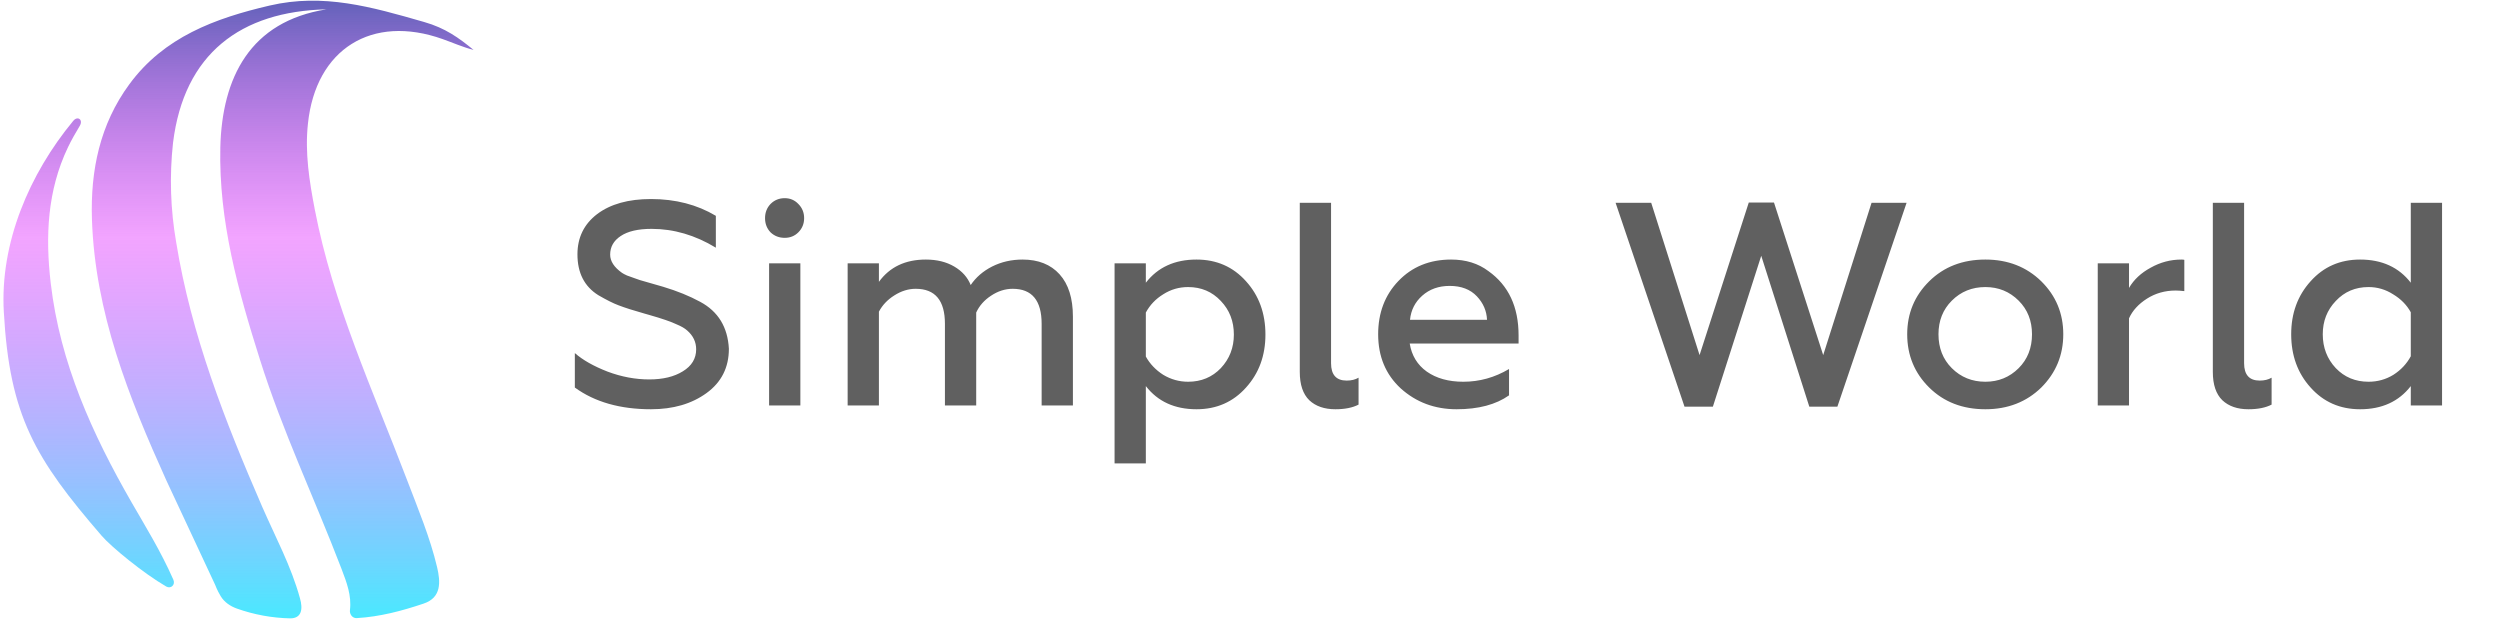 <?xml version="1.0" encoding="UTF-8"?> <svg xmlns="http://www.w3.org/2000/svg" width="420" height="104" viewBox="0 0 420 104" fill="none"> <path d="M109.366 68.754C104.178 68.754 99.913 67.538 96.573 65.106V59.317C97.902 60.485 99.735 61.523 102.07 62.431C104.405 63.306 106.74 63.744 109.074 63.744C111.377 63.744 113.258 63.29 114.717 62.382C116.209 61.474 116.955 60.242 116.955 58.685C116.955 57.453 116.452 56.399 115.447 55.523C115.058 55.166 114.474 54.826 113.696 54.502C112.755 54.048 111.199 53.513 109.026 52.896L108.345 52.702C106.496 52.183 105.021 51.713 103.918 51.291C103.043 50.967 101.907 50.399 100.513 49.589C98.178 48.129 97.011 45.843 97.011 42.73C97.011 39.908 98.113 37.654 100.318 35.968C102.556 34.282 105.572 33.438 109.366 33.438C113.485 33.438 117.117 34.379 120.263 36.26V41.611C116.793 39.503 113.193 38.449 109.464 38.449C107.194 38.449 105.459 38.854 104.259 39.665C103.091 40.443 102.507 41.481 102.507 42.778C102.507 43.881 103.172 44.902 104.502 45.843C104.696 45.973 104.972 46.118 105.329 46.281C105.686 46.41 106.091 46.556 106.545 46.718C106.999 46.881 107.323 46.994 107.518 47.059L111.409 48.178C113.777 48.891 115.852 49.734 117.636 50.707C120.652 52.329 122.257 54.956 122.452 58.588C122.452 61.733 121.203 64.214 118.706 66.03C116.209 67.846 113.096 68.754 109.366 68.754ZM134.461 68.122H129.208V44.238H134.461V68.122ZM131.834 39.957C130.894 39.957 130.099 39.649 129.451 39.033C128.835 38.384 128.527 37.59 128.527 36.649C128.527 35.709 128.835 34.914 129.451 34.266C130.099 33.617 130.894 33.293 131.834 33.293C132.742 33.293 133.505 33.617 134.121 34.266C134.769 34.914 135.094 35.709 135.094 36.649C135.094 37.59 134.769 38.384 134.121 39.033C133.505 39.649 132.742 39.957 131.834 39.957ZM147.657 68.122H142.404V44.238H147.657V47.351C149.473 44.854 152.1 43.605 155.538 43.605C157.386 43.605 158.975 43.994 160.305 44.773C161.634 45.551 162.559 46.589 163.078 47.886C163.953 46.589 165.153 45.551 166.677 44.773C168.234 43.994 169.936 43.605 171.785 43.605C174.444 43.605 176.52 44.432 178.011 46.086C179.503 47.74 180.249 50.107 180.249 53.188V68.122H174.995V54.404C174.995 50.48 173.374 48.518 170.131 48.518C168.866 48.518 167.65 48.907 166.483 49.686C165.348 50.432 164.521 51.372 164.002 52.507V68.122H158.748V54.404C158.748 50.48 157.11 48.518 153.835 48.518C152.603 48.518 151.403 48.891 150.235 49.637C149.1 50.351 148.241 51.259 147.657 52.361V68.122ZM201.014 43.605C204.387 43.605 207.16 44.821 209.332 47.254C211.505 49.653 212.592 52.637 212.592 56.204C212.592 59.739 211.505 62.706 209.332 65.106C207.16 67.538 204.387 68.754 201.014 68.754C197.35 68.754 194.512 67.457 192.501 64.863V77.851H187.248V44.238H192.501V47.497C194.512 44.902 197.35 43.605 201.014 43.605ZM199.603 48.226C198.079 48.226 196.685 48.632 195.42 49.443C194.155 50.221 193.182 51.242 192.501 52.507V59.901C193.182 61.133 194.155 62.155 195.42 62.966C196.717 63.744 198.112 64.133 199.603 64.133C201.809 64.133 203.641 63.371 205.1 61.847C206.56 60.29 207.289 58.409 207.289 56.204C207.289 53.967 206.56 52.086 205.1 50.561C203.641 49.005 201.809 48.226 199.603 48.226ZM224.346 68.754C222.498 68.754 221.039 68.252 219.968 67.246C218.898 66.209 218.363 64.62 218.363 62.479V34.071H223.617V61.02C223.617 62.966 224.492 63.939 226.244 63.939C227.022 63.939 227.687 63.776 228.238 63.452V67.976C227.233 68.495 225.936 68.754 224.346 68.754ZM231.53 56.156C231.53 52.556 232.665 49.572 234.935 47.205C237.237 44.805 240.188 43.605 243.788 43.605C246.253 43.605 248.344 44.254 250.063 45.551C253.436 47.951 255.122 51.55 255.122 56.35V57.712H236.832C237.156 59.723 238.113 61.296 239.702 62.431C241.323 63.566 243.366 64.133 245.831 64.133C248.555 64.133 251.117 63.42 253.517 61.993V66.419C251.312 67.976 248.377 68.754 244.712 68.754C241.048 68.754 237.918 67.587 235.324 65.252C232.794 62.917 231.53 59.885 231.53 56.156ZM236.88 53.723H249.82C249.755 52.231 249.187 50.918 248.117 49.783C247.015 48.616 245.491 48.032 243.545 48.032C241.696 48.032 240.156 48.583 238.923 49.686C237.724 50.756 237.043 52.102 236.88 53.723ZM287.764 68.317H282.997L271.42 34.071H277.403L285.527 59.658L293.796 34.022H298.028L306.298 59.658L314.421 34.071H320.307L308.681 68.317H303.963L295.888 42.973L287.764 68.317ZM333.544 64.133C335.75 64.133 337.614 63.371 339.139 61.847C340.63 60.355 341.376 58.458 341.376 56.156C341.376 53.885 340.63 52.005 339.139 50.513C337.614 48.989 335.75 48.226 333.544 48.226C331.307 48.226 329.426 48.989 327.902 50.513C326.41 52.005 325.664 53.885 325.664 56.156C325.664 58.458 326.41 60.355 327.902 61.847C329.426 63.371 331.307 64.133 333.544 64.133ZM333.544 68.754C329.718 68.754 326.572 67.538 324.107 65.106C321.643 62.674 320.41 59.69 320.41 56.156C320.41 52.653 321.643 49.686 324.107 47.254C326.572 44.821 329.718 43.605 333.544 43.605C337.306 43.605 340.436 44.821 342.933 47.254C345.397 49.686 346.63 52.653 346.63 56.156C346.63 59.658 345.397 62.641 342.933 65.106C340.436 67.538 337.306 68.754 333.544 68.754ZM357.674 68.122H352.421V44.238H357.674V48.372C358.485 46.978 359.701 45.843 361.323 44.967C362.944 44.059 364.663 43.605 366.479 43.605C366.706 43.605 366.868 43.621 366.965 43.654V48.907C366.382 48.843 365.895 48.81 365.506 48.81C363.723 48.81 362.117 49.264 360.69 50.172C359.263 51.08 358.258 52.183 357.674 53.48V68.122ZM377.738 68.754C375.89 68.754 374.431 68.252 373.36 67.246C372.29 66.209 371.755 64.62 371.755 62.479V34.071H377.009V61.02C377.009 62.966 377.884 63.939 379.636 63.939C380.414 63.939 381.079 63.776 381.63 63.452V67.976C380.625 68.495 379.327 68.754 377.738 68.754ZM396.499 68.754C393.126 68.754 390.353 67.538 388.181 65.106C386.008 62.706 384.921 59.723 384.921 56.156C384.921 52.621 386.008 49.653 388.181 47.254C390.353 44.821 393.126 43.605 396.499 43.605C400.163 43.605 403.001 44.902 405.012 47.497V34.071H410.265V68.122H405.012V64.863C403.001 67.457 400.163 68.754 396.499 68.754ZM397.909 64.133C399.434 64.133 400.828 63.744 402.093 62.966C403.358 62.155 404.331 61.117 405.012 59.852V52.459C404.331 51.226 403.341 50.221 402.044 49.443C400.78 48.632 399.401 48.226 397.909 48.226C395.704 48.226 393.872 49.005 392.413 50.561C390.953 52.086 390.224 53.95 390.224 56.156C390.224 58.393 390.953 60.29 392.413 61.847C393.872 63.371 395.704 64.133 397.909 64.133Z" fill="#606060"></path> <path d="M37.015 24.778C37.297 13.028 42.012 3.593 54.855 1.57C40.452 1.9 30.901 9.01 29.068 24.003C28.458 29.563 28.636 35.182 29.597 40.693C32.112 56.245 37.808 70.765 44.04 85.114C46.268 90.226 48.916 95.106 50.397 100.521C50.913 102.31 50.689 103.895 48.742 103.885C45.687 103.818 42.666 103.261 39.794 102.239C38.682 101.843 37.675 101.158 37.069 100.146C36.464 99.138 36.141 98.242 36.141 98.242L27.944 80.702C21.62 66.709 15.96 52.502 15.446 36.839C15.179 28.617 16.794 20.865 21.733 14.153C27.556 6.223 36.111 3.076 45.315 0.929C54.324 -1.167 62.396 1.151 71.142 3.664L71.282 3.704C74.835 4.724 77.069 6.35 79.557 8.385C77.751 7.926 76.091 7.179 74.384 6.573C62.483 2.329 53.047 8.234 51.736 20.749C51.201 25.636 51.967 30.424 52.89 35.22C55.949 51.078 62.684 65.678 68.383 80.635C70.218 85.464 72.238 90.244 73.433 95.289C74.005 97.734 74.212 100.399 71.146 101.411C67.558 102.616 63.873 103.611 59.924 103.844C59.217 103.886 58.705 103.2 58.791 102.497C59.087 100.062 58.243 97.85 57.41 95.664L57.355 95.519C52.858 83.783 47.448 72.415 43.666 60.397C39.993 48.798 36.732 37.108 37.015 24.778Z" fill="url(#paint0_linear)"></path> <path d="M27.929 98.535C28.715 98.99 29.496 98.232 29.129 97.401C26.985 92.54 24.467 88.505 22.111 84.406C15.493 72.896 10.092 60.977 8.526 47.605C7.599 39.714 7.95 32.002 11.412 24.756C12.003 23.521 12.684 22.329 13.397 21.154C14.019 20.129 13.06 19.39 12.297 20.314C4.944 29.205 -0.03 40.803 0.643 52.425C1.613 69.884 5.903 77.063 17.08 90.008C18.686 91.874 24.096 96.317 27.929 98.535Z" fill="url(#paint1_linear)"></path> <defs> <linearGradient id="paint0_linear" x1="40.069" y1="0.113" x2="40.069" y2="103.886" gradientUnits="userSpaceOnUse"> <stop stop-color="#6362BA"></stop> <stop offset="0.385" stop-color="#E546FF" stop-opacity="0.49"></stop> <stop offset="1" stop-color="#3AE7FF" stop-opacity="0.92"></stop> </linearGradient> <linearGradient id="paint1_linear" x1="40.069" y1="0.113" x2="40.069" y2="103.886" gradientUnits="userSpaceOnUse"> <stop stop-color="#6362BA"></stop> <stop offset="0.385" stop-color="#E546FF" stop-opacity="0.49"></stop> <stop offset="1" stop-color="#3AE7FF" stop-opacity="0.92"></stop> </linearGradient> </defs> </svg> 